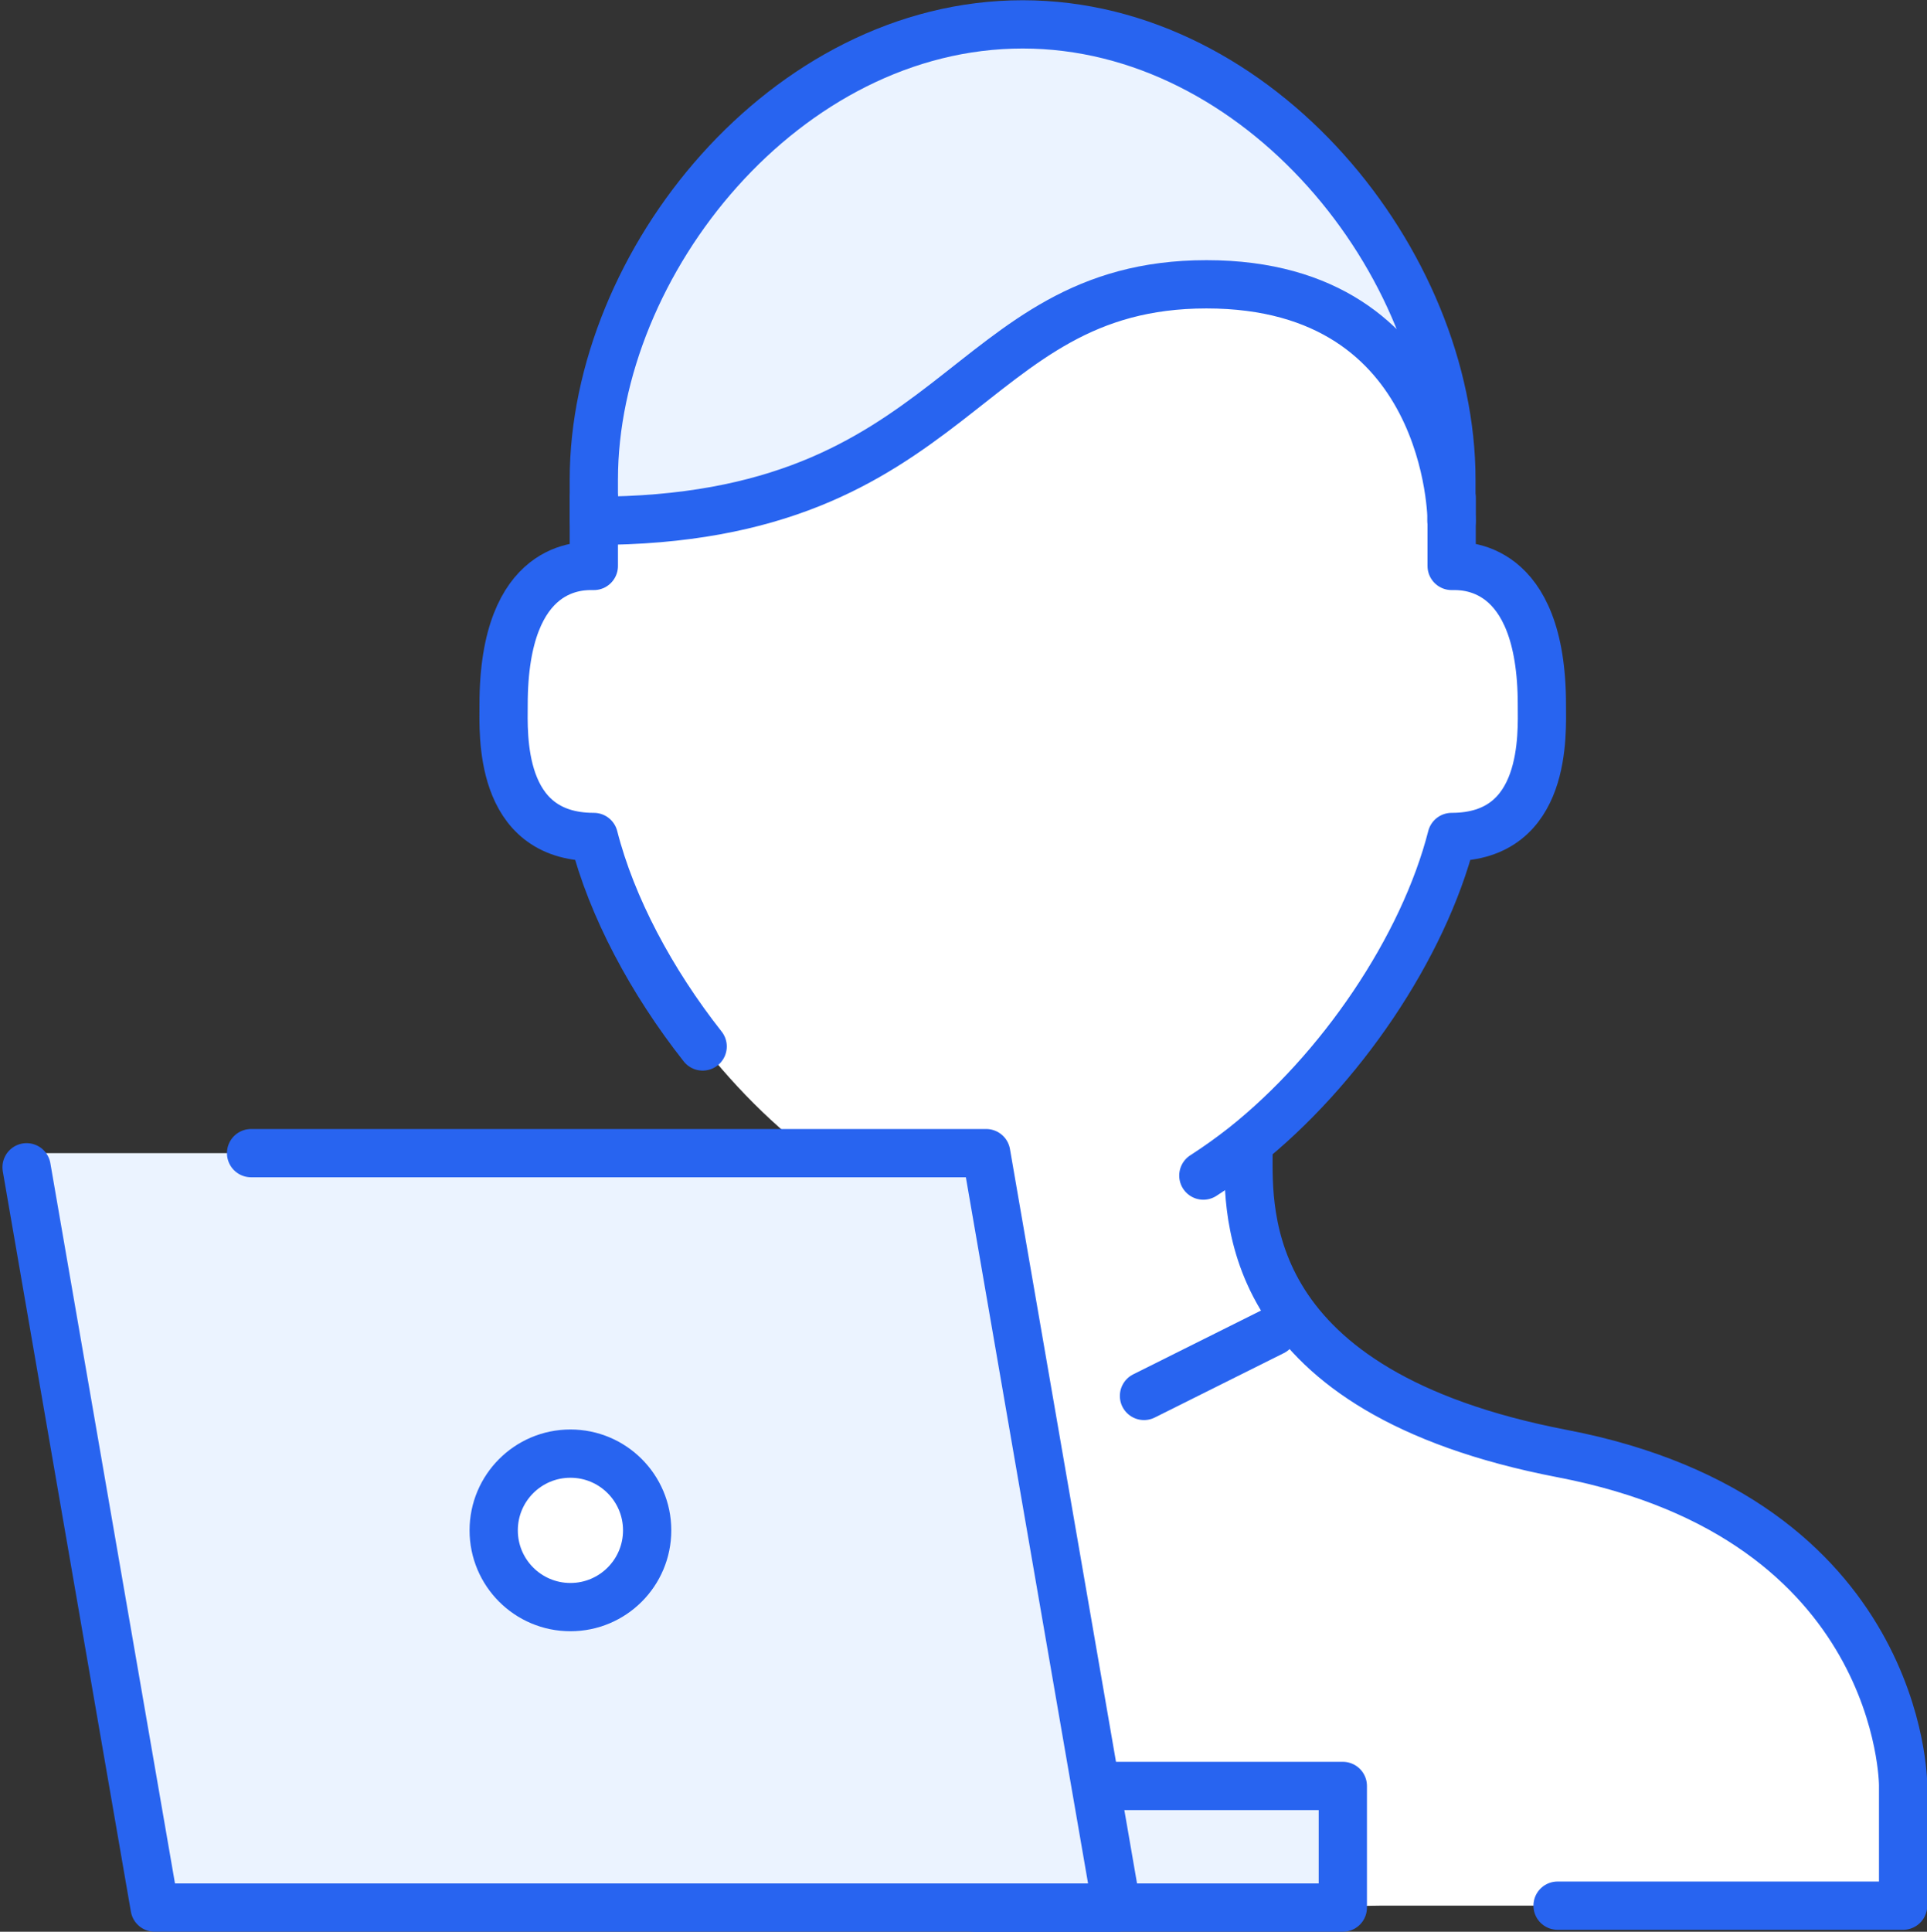 <?xml version="1.0" encoding="UTF-8"?>
<svg id="_レイヤー_2" data-name="レイヤー 2" xmlns="http://www.w3.org/2000/svg" viewBox="0 0 79.86 80.04">
  <rect x="0" y="0" width="79.86" height="80.04" fill="#333333" stroke="none"/>
  <defs>
    <style>
      .cls-1, .cls-2, .cls-3, .cls-4, .cls-5 {
        stroke: #2864f0;
        stroke-linecap: round;
        stroke-linejoin: round;
        stroke-width: 2px;
      }

      .cls-1, .cls-6 {
        fill: #fff;
      }

      .cls-2 {
        stroke-dasharray: 71 10;
      }

      .cls-2, .cls-4, .cls-7 {
        fill: #ebf3ff;
      }

      .cls-3 {
        stroke-dasharray: 130 10;
      }

      .cls-3, .cls-5 {
        fill: none;
      }
    </style>
  </defs>
  <g id="design">
    <g>
      <g>
        <path class="cls-6" d="M51.74,47.35c3.92-3.19,7.27-8.17,8.42-12.68,3.98,0,3.74-4.3,3.74-5.48,0-5.93-3.29-5.75-3.74-5.75v-2.81h0s0-.78,0-.78c0-9-7.96-18.86-17.77-18.86s-17.77,9.87-17.77,18.86v.78s0,2.81,0,2.81c-.45,0-3.74-.19-3.74,5.75,0,1.17-.24,5.48,3.74,5.48,1.15,4.51,4.5,9.49,8.42,12.68v.42c0,2.5.36,9.89-13.01,12.46-14.12,2.71-14.12,13.73-14.12,13.73l1.45,5.73,49.81-.73h21.71s0-5,0-5c0,0,0-11.02-14.12-13.73-13.37-2.57-13.01-9.97-13.01-12.46v-.42Z"/>
        <path class="cls-7" d="M60.16,21.58s0-9.8-10.16-9.8-10.16,9.8-25.39,9.8v-1.71c0-9,7.95-18.86,17.77-18.86s17.77,9.87,17.77,18.86v1.71Z"/>
        <line class="cls-5" x1="47.41" y1="57.84" x2="52.76" y2="55.17"/>
        <path class="cls-3" d="M51.74,47.77c0,2.5-.36,9.89,13.01,12.46,14.12,2.71,14.12,13.73,14.12,13.73v5h-14.32"/>
        <path class="cls-5" d="M24.61,20.64v2.81c-.45,0-3.74-.19-3.74,5.75,0,1.17-.24,5.48,3.74,5.48.74,2.9,2.39,5.99,4.51,8.68"/>
        <path class="cls-5" d="M49.87,48.71c.56-.36,1.12-.76,1.67-1.19,4.01-3.18,7.45-8.26,8.62-12.84,3.98,0,3.74-4.3,3.74-5.48,0-5.93-3.29-5.75-3.74-5.75v-2.81"/>
        <path class="cls-5" d="M60.16,21.58s0-9.8-10.16-9.8-10.16,9.8-25.39,9.8v-1.71c0-9,7.95-18.86,17.77-18.86s17.77,9.87,17.77,18.86v1.71Z"/>
      </g>
      <rect class="cls-4" x="40.38" y="74" width="15.27" height="5.04"/>
      <polygon class="cls-2" points="46.28 79.04 6.41 79.04 1 47.78 40.87 47.78 46.28 79.04"/>
      <circle class="cls-1" cx="23.64" cy="63.41" r="3.18"/>
    </g>
  </g>
</svg>